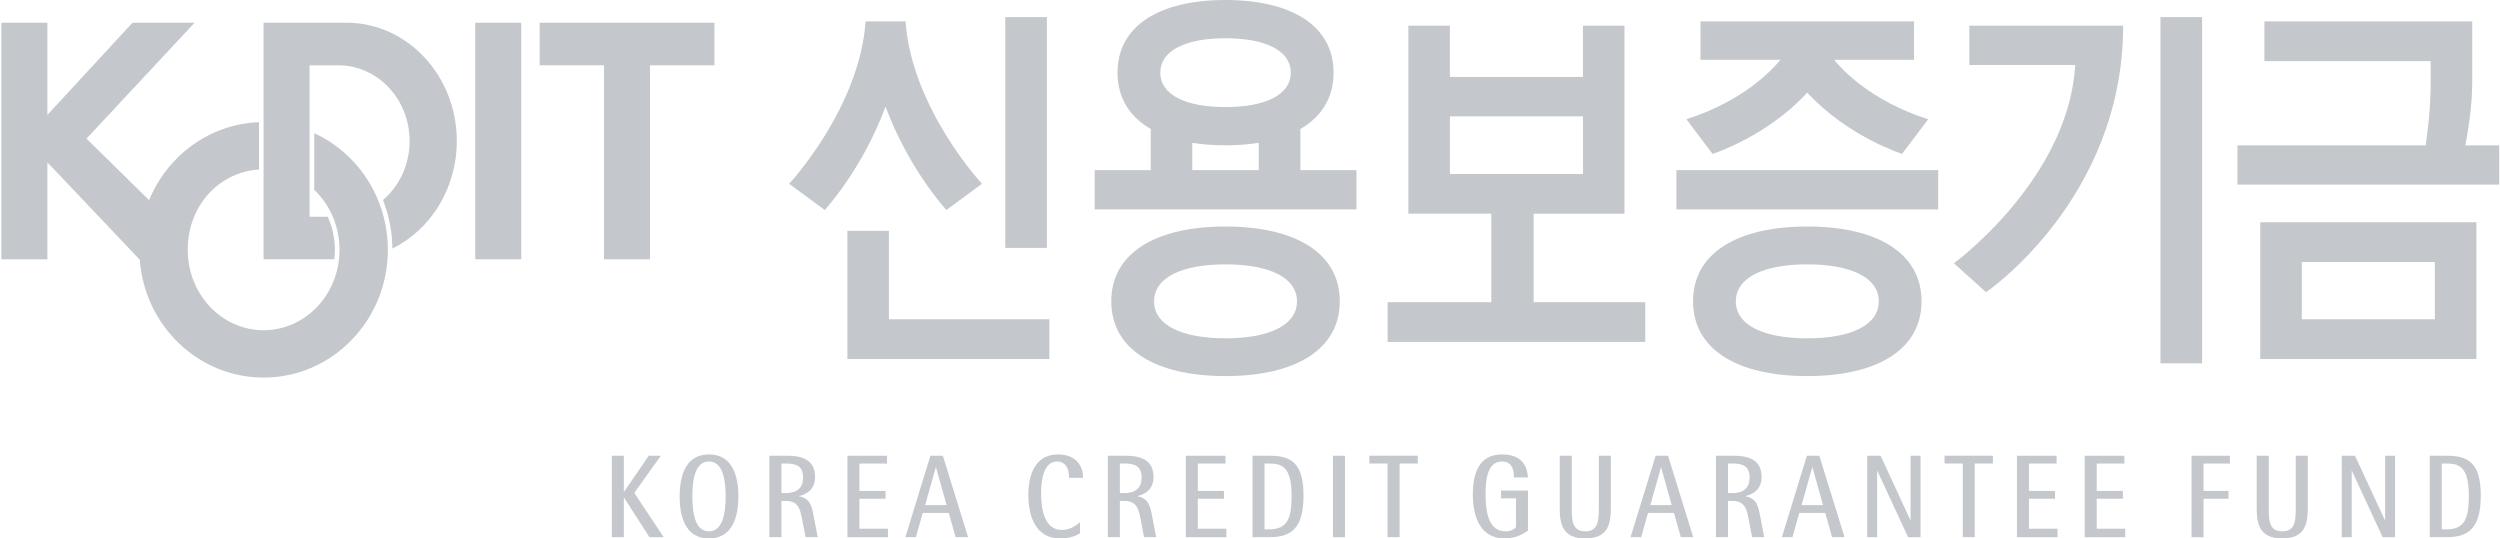 <svg width="195" height="42" viewBox="0 0 195 42" fill="none" xmlns="http://www.w3.org/2000/svg">
<g clip-path="url(#clip0_8592_181718)">
<path d="M47.723 35.549H48.658V38.358H48.677L50.6 35.549H51.542L49.475 38.445L51.768 41.9H50.658L48.677 38.818H48.658V41.9H47.723V35.549Z" fill="#C4C7CC"/>
<path d="M54.004 38.721C54.004 37.599 54.151 35.994 55.297 35.994C56.443 35.994 56.599 37.599 56.599 38.721C56.599 39.843 56.443 41.445 55.297 41.445C54.151 41.445 54.004 39.843 54.004 38.721ZM55.297 42C56.943 42 57.595 40.627 57.595 38.721C57.595 36.815 56.943 35.445 55.297 35.445C53.651 35.445 53.014 36.815 53.014 38.721C53.014 40.627 53.651 42 55.297 42Z" fill="#C4C7CC"/>
<path d="M60.952 36.154H61.299C62.186 36.154 62.641 36.401 62.641 37.26C62.641 38.26 61.894 38.461 61.299 38.461H60.952V36.15V36.154ZM60.013 41.897H60.952V39.072H61.299C62.211 39.072 62.381 39.661 62.503 40.201L62.836 41.897H63.781L63.464 40.245C63.323 39.502 63.201 38.868 62.317 38.708V38.69C62.82 38.586 63.576 38.232 63.576 37.21C63.576 35.69 62.287 35.545 61.296 35.545H60.01V41.897H60.013Z" fill="#C4C7CC"/>
<path d="M66.098 35.549H69.189V36.157H67.034V38.292H69.073V38.9H67.034V41.239H69.259V41.9H66.101V35.549H66.098Z" fill="#C4C7CC"/>
<path d="M72.991 36.458H73.009L73.835 39.401H72.159L72.991 36.458ZM70.619 41.897H71.439L71.976 40.009H74.003L74.536 41.897H75.509L73.543 35.545H72.573L70.619 41.897Z" fill="#C4C7CC"/>
<path d="M84.242 41.596C83.925 41.796 83.434 42 82.675 42C80.864 42 80.209 40.389 80.209 38.602C80.209 37.066 80.727 35.445 82.523 35.445C83.83 35.445 84.477 36.232 84.477 37.267H83.391C83.391 36.749 83.224 35.994 82.446 35.994C81.376 35.994 81.206 37.552 81.206 38.439C81.206 39.862 81.517 41.336 82.831 41.336C83.541 41.336 83.992 40.928 84.242 40.734V41.599V41.596Z" fill="#C4C7CC"/>
<path d="M87.351 36.154H87.698C88.582 36.154 89.046 36.401 89.046 37.26C89.046 38.26 88.296 38.461 87.698 38.461H87.351V36.15V36.154ZM86.412 41.897H87.351V39.072H87.698C88.607 39.072 88.778 39.661 88.909 40.201L89.235 41.897H90.18L89.863 40.245C89.716 39.502 89.601 38.868 88.72 38.708V38.69C89.22 38.586 89.976 38.232 89.976 37.21C89.976 35.69 88.683 35.545 87.695 35.545H86.412V41.897Z" fill="#C4C7CC"/>
<path d="M92.496 35.549H95.587V36.157H93.429V38.292H95.468V38.9H93.429V41.239H95.657V41.9H92.496V35.549Z" fill="#C4C7CC"/>
<path d="M98.633 36.154H99.014C99.993 36.154 100.743 36.42 100.743 38.658C100.743 40.361 100.462 41.289 99.014 41.289H98.633V36.154ZM97.697 41.897H99.014C100.633 41.897 101.675 41.301 101.675 38.658C101.675 36.016 100.621 35.549 99.014 35.549H97.697V41.9V41.897Z" fill="#C4C7CC"/>
<path d="M103.971 35.549H104.907V41.9H103.971V35.549Z" fill="#C4C7CC"/>
<path d="M108.229 36.154H106.809V35.545H110.585V36.154H109.168V41.897H108.229V36.154Z" fill="#C4C7CC"/>
<path d="M119.182 41.392C118.792 41.649 118.246 42 117.353 42C115.551 42 114.881 40.452 114.881 38.564C114.881 36.881 115.384 35.445 117.158 35.445C118.758 35.445 119.121 36.405 119.182 37.242H118.091C118.091 36.583 117.899 35.994 117.158 35.994C115.969 35.994 115.875 37.552 115.875 38.564C115.875 40.163 116.198 41.445 117.457 41.445C117.789 41.445 118.079 41.31 118.246 41.122V38.868H117.085V38.26H119.182V41.392Z" fill="#C4C7CC"/>
<path d="M125.641 39.639C125.641 40.803 125.464 42 123.651 42C121.837 42 121.66 40.803 121.66 39.639V35.545H122.596V39.639C122.596 40.655 122.666 41.445 123.651 41.445C124.635 41.445 124.708 40.655 124.708 39.639V35.545H125.644V39.639H125.641Z" fill="#C4C7CC"/>
<path d="M129.555 36.458H129.57L130.393 39.401H128.723L129.555 36.458ZM127.184 41.897H128.01L128.543 40.009H130.567L131.104 41.897H132.07L130.107 35.545H129.138L127.184 41.897Z" fill="#C4C7CC"/>
<path d="M134.783 36.154H135.127C136.011 36.154 136.468 36.401 136.468 37.26C136.468 38.26 135.722 38.461 135.127 38.461H134.783V36.15V36.154ZM133.844 41.897H134.783V39.072H135.127C136.035 39.072 136.212 39.661 136.334 40.201L136.666 41.897H137.605L137.291 40.245C137.148 39.502 137.029 38.868 136.148 38.708V38.69C136.648 38.586 137.404 38.232 137.404 37.21C137.404 35.69 136.115 35.545 135.127 35.545H133.844V41.897Z" fill="#C4C7CC"/>
<path d="M141.352 36.458H141.373L142.199 39.401H140.523L141.352 36.458ZM138.986 41.897H139.809L140.346 40.009H142.367L142.903 41.897H143.873L141.907 35.545H140.94L138.986 41.897Z" fill="#C4C7CC"/>
<path d="M145.648 35.549H146.687L149.013 40.577H149.025V35.549H149.802V41.9H148.83L146.434 36.727H146.419V41.9H145.645V35.549H145.648Z" fill="#C4C7CC"/>
<path d="M153.096 36.154H151.676V35.545H155.447V36.154H154.029V41.897H153.096V36.154Z" fill="#C4C7CC"/>
<path d="M157.318 35.549H160.415V36.157H158.257V38.292H160.294V38.9H158.257V41.239H160.486V41.9H157.321V35.549H157.318Z" fill="#C4C7CC"/>
<path d="M162.609 35.549H165.703V36.157H163.544V38.292H165.584V38.9H163.544V41.239H165.767V41.9H162.605V35.549H162.609Z" fill="#C4C7CC"/>
<path d="M170.939 35.549H173.933V36.157H171.875V38.292H173.823V38.9H171.875V41.903H170.939V35.552V35.549Z" fill="#C4C7CC"/>
<path d="M180.005 39.639C180.005 40.803 179.822 42 178.014 42C176.206 42 176.023 40.803 176.023 39.639V35.545H176.962V39.639C176.962 40.655 177.026 41.445 178.017 41.445C179.008 41.445 179.069 40.655 179.069 39.639V35.545H180.008V39.639H180.005Z" fill="#C4C7CC"/>
<path d="M182.654 35.549H183.691L186.023 40.577H186.041V35.549H186.812V41.9H185.846L183.45 36.727H183.432V41.9H182.657V35.549H182.654Z" fill="#C4C7CC"/>
<path d="M190.456 36.154H190.84C191.822 36.154 192.569 36.42 192.569 38.658C192.569 40.361 192.288 41.289 190.84 41.289H190.456V36.154ZM189.523 41.897H190.84C192.456 41.897 193.501 41.301 193.501 38.658C193.501 36.016 192.447 35.549 190.84 35.549H189.523V41.9V41.897Z" fill="#C4C7CC"/>
<path d="M35.63 11C35.63 5.903 31.773 1.771 27.018 1.771H20.559V20.222H26.076C26.104 19.978 26.119 19.733 26.119 19.486C26.119 18.677 25.966 17.893 25.668 17.153C25.634 17.069 25.598 16.987 25.561 16.903H24.146V5.094H26.39C29.46 5.094 31.95 7.737 31.95 11C31.95 12.862 31.139 14.52 29.871 15.602C30.347 16.805 30.594 18.075 30.606 19.389C33.572 17.931 35.63 14.721 35.63 11Z" fill="#C4C7CC"/>
<path d="M40.656 1.774H37.068V20.225H40.656V1.774Z" fill="#C4C7CC"/>
<path d="M55.727 1.774H42.092V5.094H47.112V20.225H50.703V5.094H55.727V1.774Z" fill="#C4C7CC"/>
<path d="M24.509 10.386V14.809C25.719 15.956 26.482 17.627 26.482 19.486C26.482 22.95 23.832 25.759 20.562 25.759C17.291 25.759 14.642 22.95 14.642 19.486C14.642 16.022 17.102 13.42 20.202 13.223V9.53C16.343 9.674 13.06 12.141 11.63 15.611L6.747 10.812L15.178 1.774H10.335L3.695 8.963V1.774H0.107V20.226H3.695V12.662L10.902 20.257C11.283 25.401 15.462 29.451 20.562 29.451C25.911 29.451 30.252 24.991 30.252 19.489C30.252 15.433 27.896 11.941 24.512 10.389L24.509 10.386Z" fill="#C4C7CC"/>
<path d="M81.656 1.335H78.412V19.335H81.656V1.335Z" fill="#C4C7CC"/>
<path d="M116.32 16.671V23.574H108.232V26.671H128.33V23.574H119.624V16.671H126.708V2H123.468V6H113.091V2H109.851V16.668H116.317L116.32 16.671ZM113.094 9.072H123.471V13.57H113.094V9.072Z" fill="#C4C7CC"/>
<path d="M81.851 28.003V24.903H69.335V18.003H66.098V28.003H81.851Z" fill="#C4C7CC"/>
<path d="M101.428 10.063C103.077 9.107 104.019 7.627 104.019 5.668C104.019 1.991 100.709 0 95.588 0C90.466 0 87.165 1.991 87.165 5.668C87.165 7.627 88.107 9.107 89.759 10.063V13.27H85.385V16.335H105.802V13.27H101.431V10.063H101.428ZM95.588 2.984C98.681 2.984 100.678 3.928 100.678 5.668C100.678 7.408 98.681 8.351 95.588 8.351C92.493 8.351 90.506 7.408 90.506 5.668C90.506 3.928 92.503 2.984 95.588 2.984ZM92.999 11.141C93.798 11.27 94.664 11.335 95.588 11.335C96.511 11.335 97.383 11.27 98.182 11.141V13.27H92.999V11.141Z" fill="#C4C7CC"/>
<path d="M73.825 16.379L76.596 14.332C76.596 14.332 71.115 8.467 70.631 1.667H67.518C67.034 8.47 61.553 14.332 61.553 14.332L64.327 16.379C64.327 16.379 67.238 13.263 69.073 8.316C70.908 13.26 73.822 16.379 73.822 16.379H73.825Z" fill="#C4C7CC"/>
<path d="M176.301 28.003H193.158V17.335H176.301V28.003ZM189.918 24.903H179.541V20.436H189.918V24.903Z" fill="#C4C7CC"/>
<path d="M95.587 17.668C90.179 17.668 86.68 19.715 86.68 23.501C86.68 27.288 90.179 29.335 95.587 29.335C100.995 29.335 104.503 27.288 104.503 23.501C104.503 19.715 101.004 17.668 95.587 17.668ZM95.587 26.389C92.206 26.389 90.018 25.373 90.018 23.505C90.018 21.636 92.203 20.62 95.587 20.62C98.971 20.62 101.165 21.633 101.165 23.505C101.165 25.376 98.977 26.389 95.587 26.389Z" fill="#C4C7CC"/>
<path d="M151.179 13.27H130.762V16.335H151.179V13.27Z" fill="#C4C7CC"/>
<path d="M140.967 17.668C135.556 17.668 132.057 19.715 132.057 23.501C132.057 27.288 135.556 29.335 140.967 29.335C146.378 29.335 149.88 27.288 149.88 23.501C149.88 19.715 146.381 17.668 140.967 17.668ZM140.967 26.389C137.58 26.389 135.395 25.373 135.395 23.505C135.395 21.636 137.58 20.62 140.967 20.62C144.354 20.62 146.542 21.633 146.542 23.505C146.542 25.376 144.354 26.389 140.967 26.389Z" fill="#C4C7CC"/>
<path d="M192.831 1.667H176.623V4.768H189.593V6.432C189.593 8.504 189.337 10.417 189.2 11.335H174.52V14.401H194.94V11.335H192.297C192.489 10.326 192.834 8.291 192.834 6.432V1.667H192.831Z" fill="#C4C7CC"/>
<path d="M131.538 9.301L133.581 12.003C133.581 12.003 137.809 10.664 140.967 7.222C144.131 10.664 148.359 12.003 148.359 12.003L150.401 9.301C145.902 7.874 143.637 5.382 143.058 4.667H149.298V1.667H132.639V4.664H138.872C138.296 5.379 136.031 7.874 131.535 9.298L131.538 9.301Z" fill="#C4C7CC"/>
<path d="M171.764 1.335H168.518V28.339H171.764V1.335Z" fill="#C4C7CC"/>
<path d="M153.605 5.069H161.869C161.372 13.483 153.434 19.762 152.41 20.536L154.91 22.793C154.91 22.793 165.606 15.524 165.606 2H153.608V5.069H153.605Z" fill="#C4C7CC"/>
</g>
<defs>
<clipPath id="clip0_8592_181718">
<rect width="194.833" height="42" fill="white" transform="translate(0.107)"/>
</clipPath>
</defs>
</svg>
